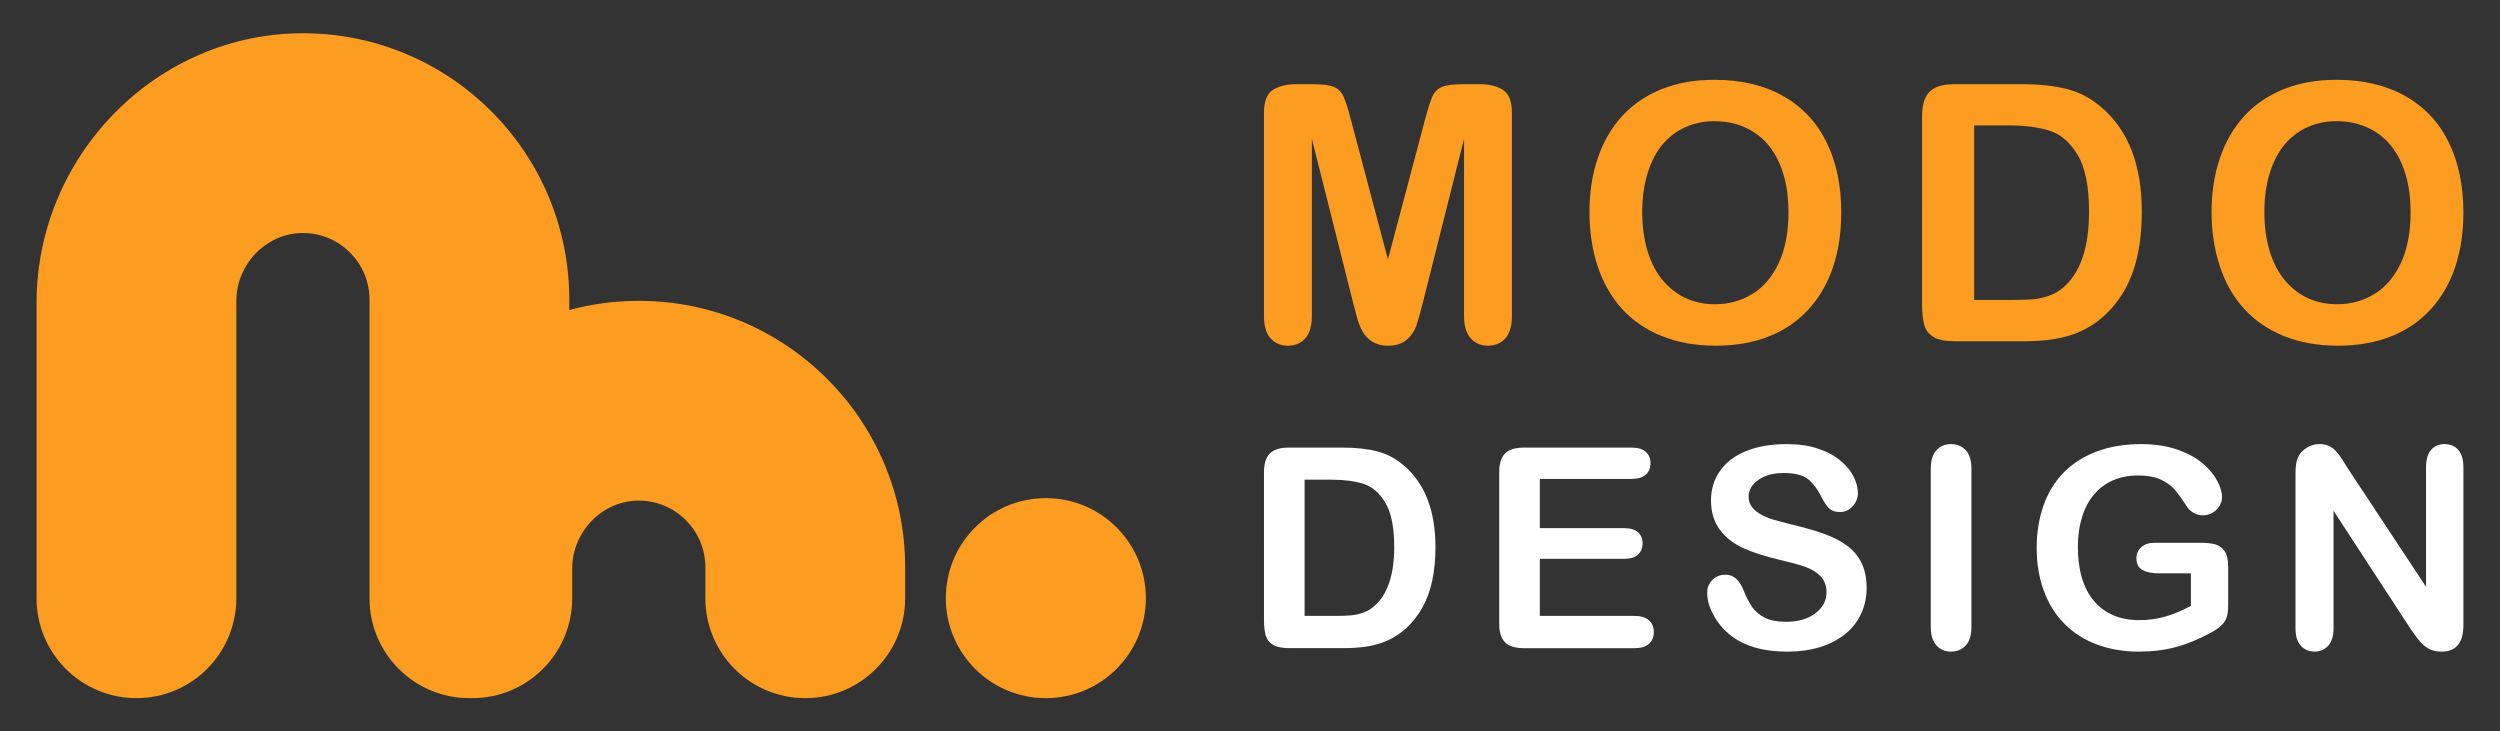 <?xml version="1.0" encoding="utf-8"?>
<!-- Generator: Adobe Illustrator 16.0.0, SVG Export Plug-In . SVG Version: 6.00 Build 0)  -->
<!DOCTYPE svg PUBLIC "-//W3C//DTD SVG 1.1//EN" "http://www.w3.org/Graphics/SVG/1.1/DTD/svg11.dtd">
<svg version="1.1" id="Calque_1" xmlns="http://www.w3.org/2000/svg" xmlns:xlink="http://www.w3.org/1999/xlink" x="0px" y="0px"
	 width="188px" height="55px" viewBox="0 0 188 55" enable-background="new 0 0 188 55" xml:space="preserve">
<rect x="0" y="0" width="188" height="55" fill="#333333" stroke="none"/>
<g>
	<g>
		<g>
			<g>
				<path fill="#FC9D21" d="M101.749,22.75l-3.097-12.315v13.344c0,0.738-0.166,1.293-0.495,1.661
					c-0.331,0.371-0.769,0.556-1.314,0.556c-0.527,0-0.955-0.184-1.29-0.549c-0.334-0.366-0.502-0.922-0.502-1.668V8.48
					c0-0.844,0.219-1.414,0.658-1.708c0.44-0.294,1.034-0.441,1.782-0.441h1.212c0.732,0,1.261,0.064,1.589,0.198
					c0.331,0.133,0.573,0.369,0.733,0.714c0.157,0.341,0.339,0.897,0.54,1.672l2.809,10.593l2.809-10.593
					c0.205-0.774,0.383-1.331,0.541-1.672c0.16-0.345,0.4-0.581,0.732-0.714c0.328-0.134,0.859-0.198,1.59-0.198h1.213
					c0.748,0,1.34,0.147,1.777,0.441c0.443,0.294,0.66,0.864,0.66,1.708v15.298c0,0.738-0.162,1.293-0.494,1.661
					c-0.328,0.371-0.77,0.556-1.324,0.556c-0.521,0-0.945-0.185-1.281-0.556c-0.332-0.368-0.5-0.923-0.5-1.661V10.435l-3.096,12.315
					c-0.203,0.8-0.369,1.387-0.496,1.761c-0.129,0.375-0.363,0.715-0.707,1.021c-0.34,0.308-0.818,0.464-1.424,0.464
					c-0.457,0-0.844-0.1-1.162-0.298c-0.316-0.198-0.561-0.452-0.736-0.757c-0.176-0.309-0.316-0.647-0.416-1.021
					C101.958,23.545,101.854,23.152,101.749,22.75z"/>
				<path fill="#FC9D21" d="M128.927,6.001c2.004,0,3.725,0.408,5.164,1.222c1.438,0.81,2.525,1.97,3.264,3.468
					c0.738,1.497,1.107,3.259,1.107,5.28c0,1.495-0.201,2.854-0.607,4.074c-0.402,1.225-1.01,2.283-1.82,3.18
					c-0.807,0.898-1.801,1.585-2.979,2.058c-1.178,0.474-2.527,0.713-4.049,0.713c-1.512,0-2.865-0.246-4.061-0.732
					c-1.197-0.488-2.195-1.176-2.994-2.063c-0.799-0.89-1.404-1.957-1.816-3.205c-0.406-1.247-0.609-2.601-0.609-4.05
					c0-1.488,0.211-2.848,0.639-4.09c0.424-1.238,1.043-2.291,1.852-3.164c0.809-0.87,1.795-1.534,2.957-1.995
					C126.132,6.234,127.452,6.001,128.927,6.001z M134.493,15.945c0-1.416-0.229-2.643-0.686-3.681
					c-0.457-1.037-1.107-1.819-1.961-2.353c-0.846-0.534-1.82-0.798-2.92-0.798c-0.783,0-1.504,0.147-2.168,0.442
					s-1.234,0.723-1.715,1.284c-0.479,0.563-0.857,1.283-1.135,2.157c-0.275,0.873-0.416,1.858-0.416,2.947
					c0,1.099,0.141,2.093,0.416,2.981c0.277,0.887,0.668,1.621,1.172,2.207c0.508,0.584,1.088,1.024,1.744,1.314
					c0.652,0.291,1.371,0.434,2.154,0.434c1.002,0,1.926-0.25,2.766-0.753c0.84-0.5,1.508-1.272,2.004-2.318
					C134.243,18.764,134.493,17.476,134.493,15.945z"/>
				<path fill="#FC9D21" d="M146.94,6.331h5.104c1.328,0,2.467,0.125,3.418,0.37c0.945,0.247,1.809,0.709,2.582,1.386
					c2.016,1.723,3.021,4.34,3.021,7.858c0,1.159-0.102,2.222-0.305,3.176c-0.201,0.959-0.514,1.823-0.934,2.594
					c-0.426,0.771-0.963,1.458-1.623,2.063c-0.52,0.465-1.088,0.839-1.705,1.122c-0.611,0.282-1.275,0.478-1.982,0.593
					s-1.506,0.171-2.395,0.171h-5.102c-0.711,0-1.25-0.106-1.611-0.32c-0.359-0.219-0.596-0.521-0.705-0.911
					c-0.107-0.392-0.162-0.902-0.162-1.523V8.73c0-0.844,0.188-1.454,0.564-1.832C145.485,6.52,146.097,6.331,146.94,6.331z
					 M148.458,9.432v13.121h2.965c0.652,0,1.162-0.017,1.529-0.053c0.373-0.036,0.754-0.124,1.148-0.264
					c0.396-0.142,0.74-0.338,1.031-0.596c1.309-1.106,1.965-3.014,1.965-5.722c0-1.906-0.289-3.337-0.865-4.286
					c-0.576-0.948-1.287-1.555-2.131-1.813c-0.844-0.26-1.863-0.389-3.061-0.389H148.458z"/>
				<path fill="#FC9D21" d="M175.712,6.001c2.004,0,3.727,0.408,5.164,1.222c1.436,0.81,2.525,1.97,3.264,3.468
					c0.736,1.497,1.107,3.259,1.107,5.28c0,1.495-0.203,2.854-0.605,4.074c-0.404,1.225-1.014,2.283-1.822,3.18
					c-0.807,0.898-1.803,1.585-2.98,2.058c-1.18,0.474-2.527,0.713-4.047,0.713c-1.512,0-2.869-0.246-4.063-0.732
					c-1.195-0.488-2.193-1.176-2.992-2.063c-0.803-0.89-1.408-1.957-1.814-3.205c-0.408-1.247-0.615-2.601-0.615-4.05
					c0-1.488,0.215-2.848,0.639-4.09c0.428-1.238,1.047-2.291,1.854-3.164c0.813-0.87,1.795-1.534,2.957-1.995
					C172.915,6.234,174.235,6.001,175.712,6.001z M181.276,15.945c0-1.416-0.229-2.643-0.686-3.681
					c-0.459-1.037-1.107-1.819-1.959-2.353c-0.85-0.534-1.82-0.798-2.92-0.798c-0.783,0-1.508,0.147-2.17,0.442
					c-0.664,0.295-1.236,0.723-1.715,1.284c-0.479,0.563-0.855,1.283-1.135,2.157c-0.273,0.873-0.412,1.858-0.412,2.947
					c0,1.099,0.139,2.093,0.412,2.981c0.279,0.887,0.668,1.621,1.176,2.207c0.504,0.584,1.084,1.024,1.74,1.314
					c0.654,0.291,1.377,0.434,2.158,0.434c1,0,1.922-0.25,2.762-0.753c0.838-0.5,1.51-1.272,2.006-2.318
					C181.03,18.764,181.276,17.476,181.276,15.945z"/>
			</g>
		</g>
		<g>
			<g>
				<path fill="#FFFFFF" d="M96.923,33.658h3.983c1.036,0,1.925,0.095,2.665,0.285c0.742,0.193,1.416,0.554,2.018,1.081
					c1.57,1.344,2.357,3.39,2.357,6.135c0,0.906-0.08,1.729-0.238,2.479c-0.156,0.749-0.4,1.423-0.73,2.022
					c-0.33,0.603-0.75,1.139-1.266,1.612c-0.404,0.364-0.846,0.653-1.328,0.874c-0.479,0.218-0.994,0.374-1.549,0.464
					c-0.553,0.09-1.174,0.132-1.866,0.132h-3.984c-0.555,0-0.973-0.082-1.255-0.252c-0.282-0.168-0.465-0.404-0.552-0.708
					c-0.085-0.306-0.127-0.702-0.127-1.188V35.528c0-0.66,0.146-1.135,0.442-1.43C95.788,33.804,96.265,33.658,96.923,33.658z
					 M98.106,36.073v10.242h2.316c0.507,0,0.905-0.012,1.193-0.042c0.287-0.026,0.586-0.094,0.896-0.204
					c0.309-0.109,0.574-0.264,0.803-0.464c1.021-0.863,1.531-2.354,1.531-4.467c0-1.49-0.223-2.604-0.674-3.345
					c-0.447-0.743-1.004-1.214-1.66-1.416c-0.66-0.201-1.455-0.305-2.388-0.305H98.106z"/>
				<path fill="#FFFFFF" d="M122.681,36.015h-6.885v3.703h6.34c0.467,0,0.814,0.104,1.045,0.313
					c0.229,0.209,0.344,0.486,0.344,0.829c0,0.342-0.113,0.623-0.338,0.839c-0.227,0.216-0.578,0.324-1.051,0.324h-6.34v4.292h7.123
					c0.48,0,0.842,0.114,1.088,0.336c0.238,0.222,0.361,0.518,0.361,0.888c0,0.358-0.123,0.65-0.361,0.872
					c-0.246,0.222-0.607,0.332-1.088,0.332h-8.307c-0.666,0-1.143-0.146-1.434-0.442c-0.293-0.294-0.439-0.77-0.439-1.43V35.528
					c0-0.438,0.066-0.797,0.195-1.073c0.131-0.278,0.336-0.481,0.611-0.608c0.279-0.127,0.635-0.188,1.066-0.188h8.068
					c0.488,0,0.85,0.105,1.088,0.321s0.352,0.499,0.352,0.853s-0.113,0.642-0.352,0.856
					C123.53,35.905,123.169,36.015,122.681,36.015z"/>
				<path fill="#FFFFFF" d="M140.37,44.216c0,0.912-0.232,1.731-0.701,2.46c-0.473,0.729-1.158,1.293-2.066,1.709
					c-0.904,0.412-1.979,0.616-3.219,0.616c-1.492,0-2.719-0.282-3.686-0.844c-0.686-0.404-1.246-0.944-1.674-1.62
					c-0.428-0.678-0.643-1.331-0.643-1.972c0-0.368,0.129-0.688,0.387-0.95c0.256-0.267,0.584-0.398,0.98-0.398
					c0.322,0,0.598,0.104,0.82,0.311c0.223,0.207,0.414,0.51,0.568,0.913c0.193,0.483,0.402,0.883,0.625,1.207
					c0.225,0.322,0.535,0.588,0.941,0.798c0.402,0.208,0.938,0.314,1.598,0.314c0.902,0,1.639-0.21,2.205-0.634
					c0.566-0.425,0.848-0.948,0.848-1.581c0-0.5-0.15-0.908-0.455-1.219c-0.309-0.313-0.701-0.551-1.186-0.715
					c-0.482-0.165-1.133-0.34-1.941-0.527c-1.082-0.254-1.988-0.551-2.721-0.889c-0.73-0.341-1.311-0.803-1.738-1.39
					c-0.43-0.587-0.643-1.314-0.643-2.188c0-0.83,0.225-1.566,0.68-2.212c0.451-0.646,1.105-1.142,1.965-1.487
					c0.857-0.346,1.865-0.521,3.027-0.521c0.924,0,1.727,0.115,2.4,0.349c0.678,0.228,1.236,0.532,1.684,0.912
					c0.447,0.384,0.77,0.781,0.977,1.2c0.207,0.42,0.311,0.828,0.311,1.225c0,0.365-0.127,0.693-0.389,0.984
					c-0.256,0.292-0.574,0.436-0.963,0.436c-0.348,0-0.613-0.088-0.797-0.261c-0.182-0.175-0.379-0.462-0.592-0.861
					c-0.273-0.567-0.602-1.014-0.986-1.33c-0.383-0.32-1.002-0.481-1.852-0.481c-0.789,0-1.426,0.174-1.912,0.523
					c-0.482,0.344-0.725,0.761-0.725,1.246c0,0.305,0.084,0.565,0.248,0.784c0.166,0.219,0.391,0.41,0.68,0.564
					c0.287,0.158,0.578,0.282,0.873,0.372c0.297,0.089,0.785,0.218,1.463,0.393c0.852,0.196,1.619,0.418,2.311,0.657
					c0.689,0.24,1.275,0.531,1.762,0.875c0.48,0.342,0.859,0.778,1.131,1.302C140.233,42.813,140.37,43.454,140.37,44.216z"/>
				<path fill="#FFFFFF" d="M145.194,47.14V35.253c0-0.618,0.143-1.081,0.422-1.393c0.281-0.307,0.646-0.463,1.09-0.463
					c0.461,0,0.832,0.155,1.117,0.458c0.287,0.308,0.428,0.773,0.428,1.397V47.14c0,0.626-0.141,1.092-0.428,1.397
					c-0.285,0.308-0.656,0.464-1.117,0.464c-0.438,0-0.799-0.156-1.086-0.468C145.339,48.221,145.194,47.755,145.194,47.14z"/>
				<path fill="#FFFFFF" d="M167.558,42.611v2.893c0,0.384-0.037,0.689-0.113,0.922c-0.076,0.228-0.215,0.436-0.418,0.619
					c-0.203,0.188-0.461,0.366-0.775,0.536c-0.912,0.494-1.791,0.856-2.635,1.08c-0.844,0.226-1.764,0.34-2.76,0.34
					c-1.158,0-2.217-0.178-3.168-0.534c-0.955-0.357-1.768-0.876-2.439-1.554c-0.672-0.68-1.191-1.504-1.549-2.473
					c-0.361-0.967-0.541-2.045-0.541-3.24c0-1.174,0.174-2.246,0.523-3.22c0.352-0.977,0.865-1.803,1.545-2.483
					c0.678-0.678,1.506-1.198,2.48-1.559c0.973-0.358,2.08-0.541,3.313-0.541c1.016,0,1.916,0.138,2.697,0.407
					c0.781,0.273,1.418,0.613,1.906,1.027c0.486,0.408,0.854,0.846,1.1,1.305c0.248,0.461,0.371,0.867,0.371,1.226
					c0,0.384-0.145,0.711-0.426,0.981c-0.285,0.272-0.627,0.407-1.025,0.407c-0.221,0-0.43-0.051-0.635-0.156
					c-0.201-0.102-0.371-0.246-0.51-0.431c-0.377-0.59-0.697-1.037-0.957-1.339c-0.26-0.301-0.613-0.555-1.053-0.762
					c-0.445-0.205-1.008-0.307-1.693-0.307c-0.707,0-1.338,0.118-1.893,0.363c-0.559,0.243-1.033,0.596-1.428,1.063
					c-0.395,0.463-0.697,1.027-0.906,1.701c-0.207,0.672-0.313,1.418-0.313,2.232c0,1.77,0.406,3.133,1.219,4.089
					c0.814,0.951,1.947,1.43,3.402,1.43c0.705,0,1.369-0.095,1.99-0.278c0.623-0.186,1.252-0.452,1.889-0.794v-2.447h-2.365
					c-0.57,0-1.002-0.087-1.293-0.258c-0.291-0.172-0.439-0.463-0.439-0.875c0-0.336,0.123-0.615,0.367-0.835s0.576-0.33,0.994-0.33
					h3.467c0.428,0,0.785,0.038,1.08,0.114c0.295,0.077,0.535,0.245,0.717,0.504C167.468,41.697,167.558,42.088,167.558,42.611z"/>
				<path fill="#FFFFFF" d="M176.56,35.23l5.877,8.894v-8.976c0-0.583,0.125-1.02,0.375-1.313c0.252-0.292,0.588-0.438,1.014-0.438
					c0.441,0,0.787,0.146,1.041,0.438c0.254,0.293,0.381,0.729,0.381,1.313v11.869c0,1.321-0.551,1.983-1.646,1.983
					c-0.275,0-0.523-0.04-0.742-0.118s-0.426-0.206-0.619-0.376c-0.189-0.172-0.367-0.372-0.531-0.602
					c-0.166-0.23-0.33-0.464-0.496-0.704l-5.732-8.789v8.839c0,0.576-0.135,1.012-0.4,1.306c-0.27,0.294-0.613,0.444-1.031,0.444
					c-0.432,0-0.777-0.15-1.037-0.45c-0.264-0.296-0.393-0.729-0.393-1.3v-11.64c0-0.494,0.053-0.882,0.164-1.164
					c0.131-0.307,0.346-0.56,0.65-0.756c0.301-0.194,0.627-0.294,0.977-0.294c0.273,0,0.51,0.043,0.705,0.136
					c0.193,0.089,0.365,0.21,0.514,0.358c0.146,0.153,0.299,0.347,0.455,0.587C176.235,34.72,176.394,34.971,176.56,35.23z"/>
			</g>
		</g>
	</g>
	<g>
		<g>
			<path fill="#FC9D21" d="M68.067,42.653v2.337c0,4.148-3.364,7.51-7.511,7.51l0,0c-4.148,0-7.512-3.361-7.512-7.51v-2.337
				c0-2.734-2.202-4.964-4.925-5.007c-2.799-0.046-5.09,2.32-5.09,5.119v2.225c0,4.148-3.363,7.51-7.512,7.51h-0.218
				c-4.148,0-7.512-3.361-7.512-7.51V22.53c0-2.734-2.202-4.964-4.924-5.007c-2.799-0.047-5.091,2.319-5.091,5.119V44.99
				c0,4.148-3.362,7.51-7.511,7.51l0,0c-4.148,0-7.511-3.361-7.511-7.51V22.767c0-11.101,9.083-20.351,20.184-20.266
				c5.471,0.041,10.419,2.274,14.009,5.866c3.625,3.622,5.866,8.63,5.866,14.163v0.784c1.667-0.45,3.418-0.691,5.226-0.691
				c5.533,0,10.54,2.242,14.163,5.866C65.825,32.113,68.067,37.121,68.067,42.653z"/>
			<circle fill="#FC9D21" cx="78.647" cy="44.98" r="7.521"/>
		</g>
	</g>
</g>
</svg>
